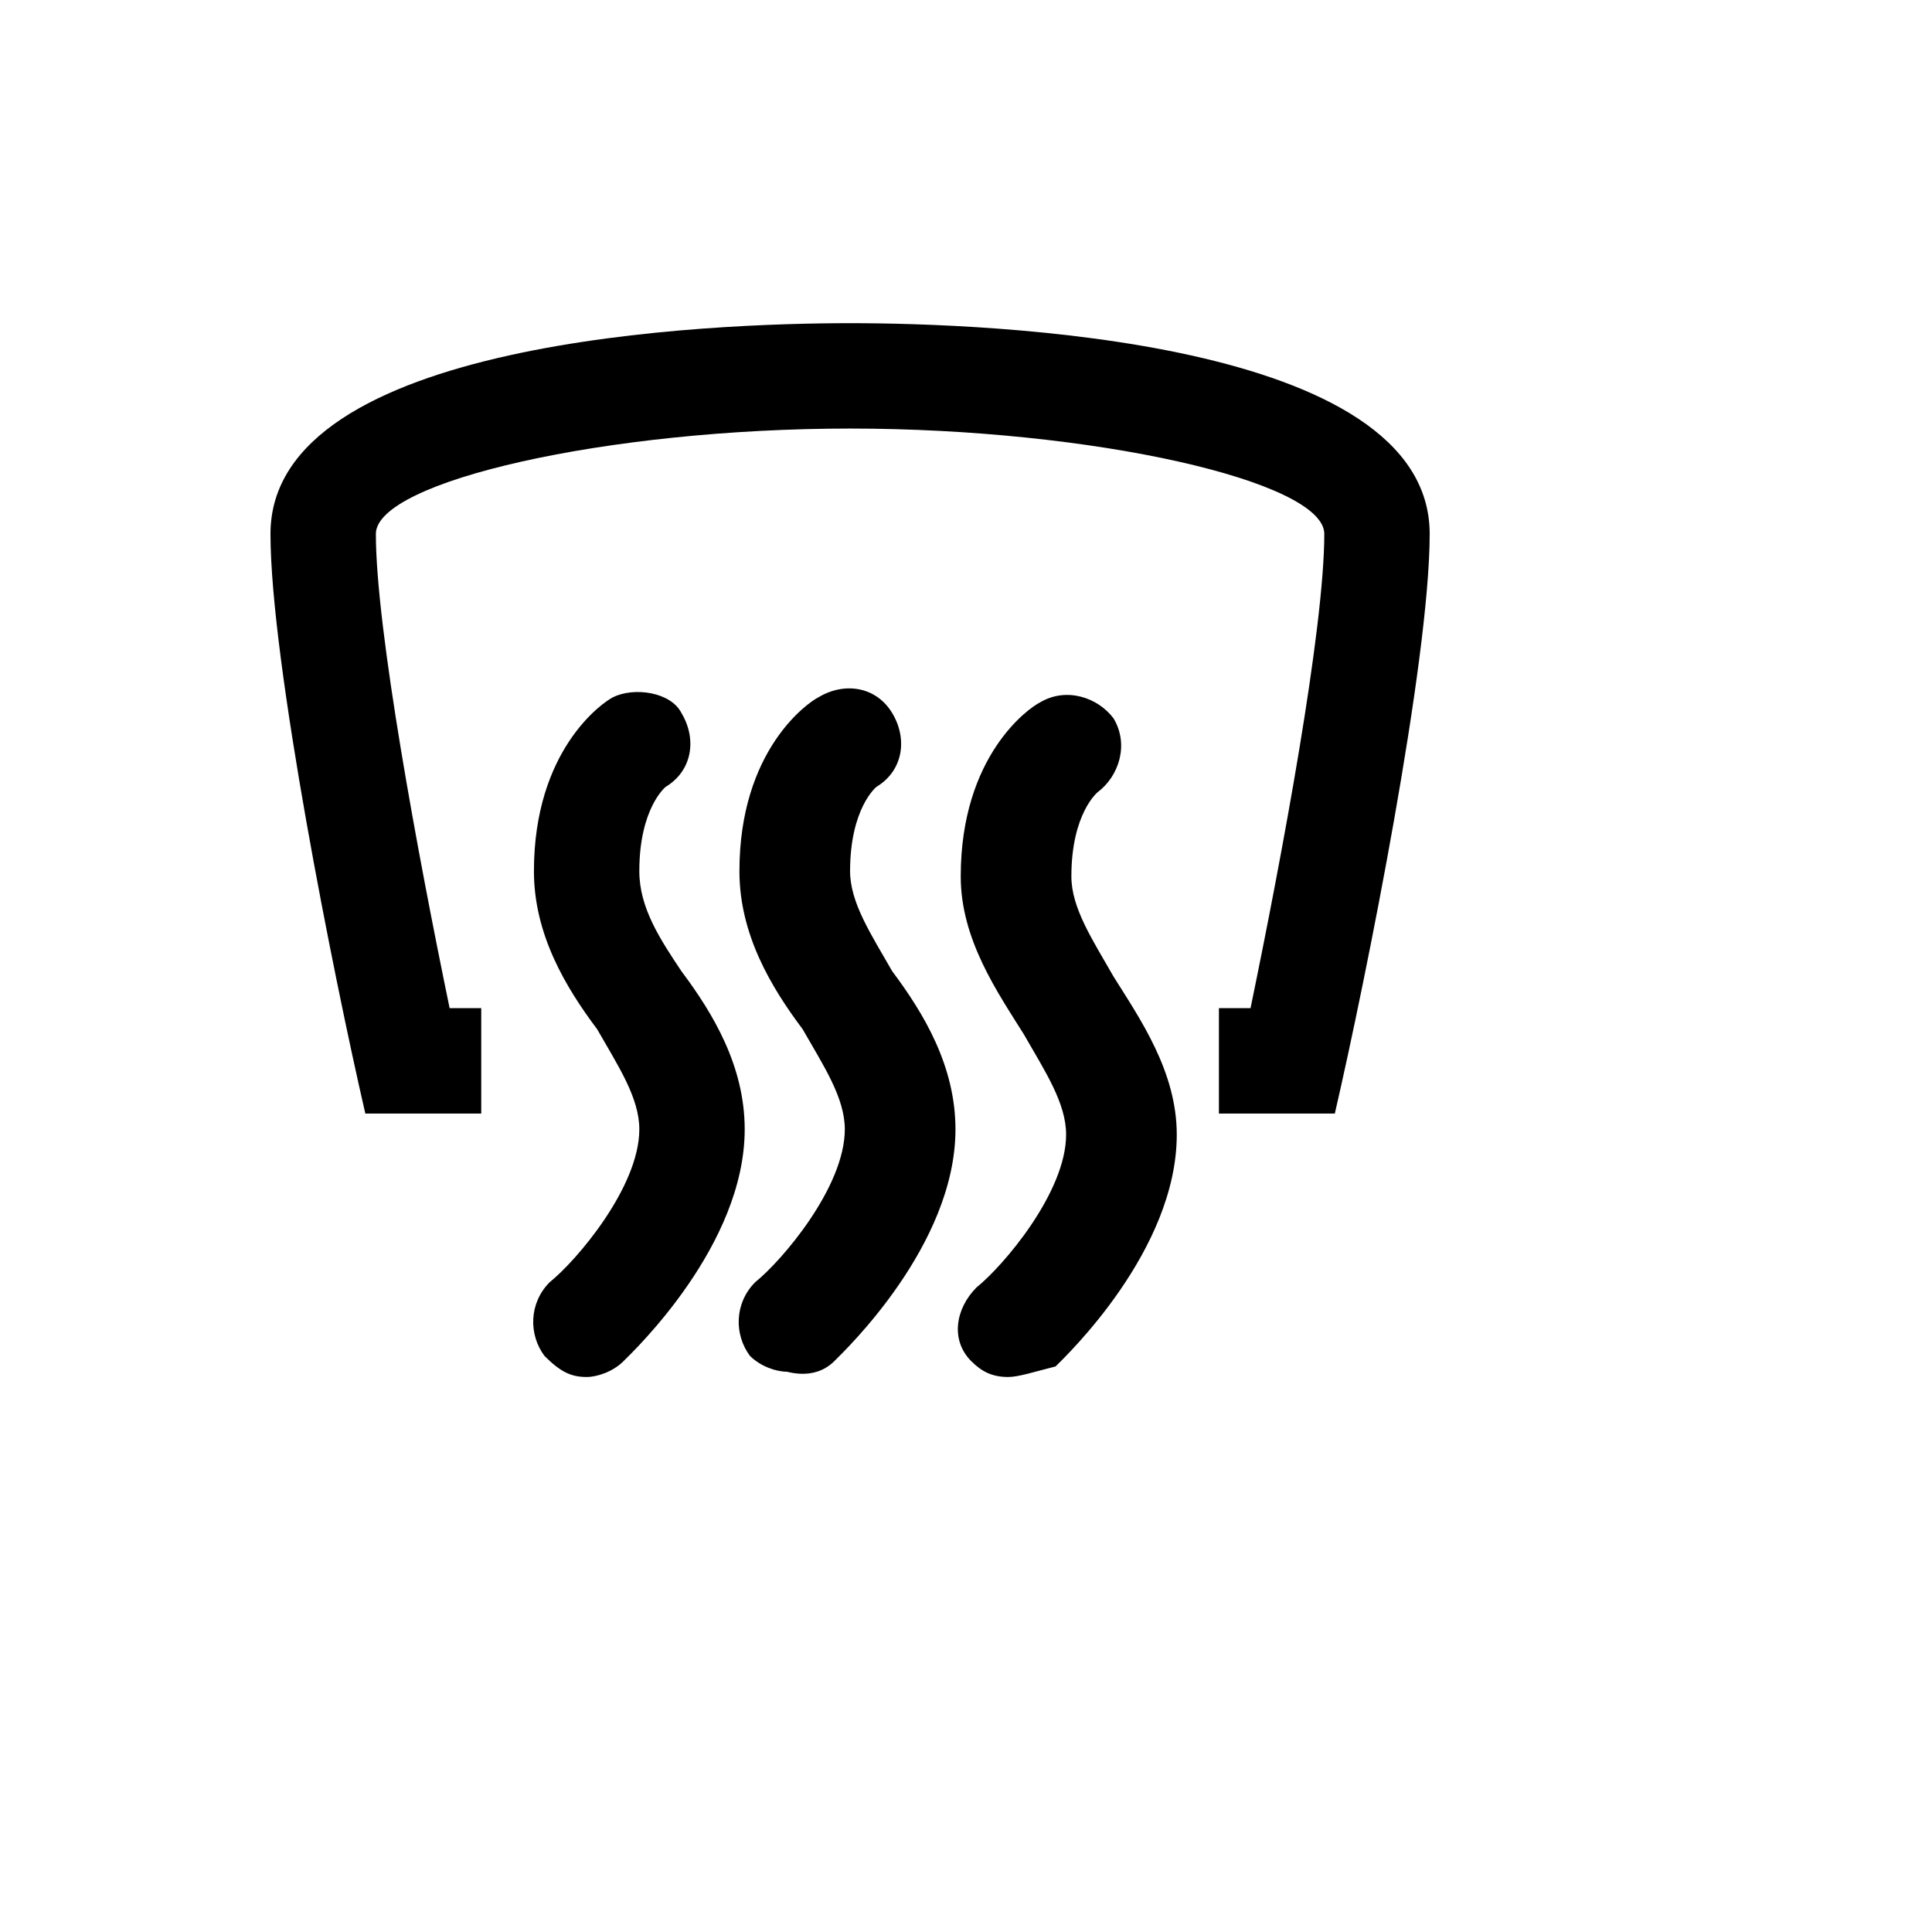 <svg xmlns="http://www.w3.org/2000/svg" version="1.1" xmlns:xlink="http://www.w3.org/1999/xlink" width="100%" height="100%" id="svgWorkerArea" viewBox="-25 -25 625 625" xmlns:idraw="https://idraw.muisca.co" style="background: white;"><defs id="defsdoc"><pattern id="patternBool" x="0" y="0" width="10" height="10" patternUnits="userSpaceOnUse" patternTransform="rotate(35)"><circle cx="5" cy="5" r="4" style="stroke: none;fill: #ff000070;"></circle></pattern></defs><g id="fileImp-75587819" class="cosito"><path id="pathImp-490815988" class="grouped" d="M301.136 420.454C296.023 420.454 292.614 418.75 289.204 415.341 282.386 408.523 284.091 398.296 290.909 391.477 290.909 391.477 290.909 391.477 290.909 391.477 299.432 384.659 319.886 360.796 319.886 342.045 319.886 331.818 313.068 321.591 306.25 309.659 297.727 296.023 285.795 278.977 285.795 258.523 285.795 219.318 307.954 203.977 311.364 202.273 319.886 197.159 330.114 200.568 335.227 207.386 340.341 215.909 336.932 226.136 330.114 231.25 330.114 231.25 330.114 231.25 330.114 231.25 330.114 231.25 321.591 238.068 321.591 258.523 321.591 268.75 328.409 278.977 335.227 290.909 343.75 304.546 355.682 321.591 355.682 342.045 355.682 379.546 319.886 413.636 316.477 417.045 309.659 418.75 304.545 420.454 301.136 420.454M244.886 415.341C248.295 411.932 284.091 377.841 284.091 340.341 284.091 319.886 273.864 302.841 263.636 289.204 256.818 277.273 250 267.046 250 256.818 250 236.364 258.523 229.546 258.523 229.546 258.523 229.546 258.523 229.546 258.523 229.546 267.045 224.432 268.75 214.204 263.636 205.682 258.523 197.159 248.295 195.455 239.773 200.568 236.364 202.273 214.204 217.614 214.204 256.818 214.204 277.273 224.432 294.318 234.659 307.954 241.477 319.886 248.295 330.114 248.295 340.341 248.295 359.091 227.841 382.954 219.318 389.773 219.318 389.773 219.318 389.773 219.318 389.773 212.5 396.591 212.5 406.818 217.614 413.636 221.023 417.046 226.136 418.75 229.545 418.75 236.364 420.454 241.477 418.75 244.886 415.341M176.704 415.341C180.114 411.932 215.909 377.841 215.909 340.341 215.909 319.886 205.682 302.841 195.454 289.204 188.636 278.977 181.818 268.75 181.818 256.818 181.818 236.364 190.341 229.546 190.341 229.546 190.341 229.546 190.341 229.546 190.341 229.546 198.864 224.432 200.568 214.204 195.454 205.682 192.045 198.864 180.114 197.159 173.295 200.568 169.886 202.273 147.727 217.614 147.727 256.818 147.727 277.273 157.954 294.318 168.182 307.954 175 319.886 181.818 330.114 181.818 340.341 181.818 359.091 161.364 382.954 152.841 389.773 152.841 389.773 152.841 389.773 152.841 389.773 146.023 396.591 146.023 406.818 151.136 413.636 156.25 418.75 159.659 420.454 164.773 420.454 168.182 420.454 173.295 418.75 176.704 415.341M250 79.546C205.682 79.546 62.5 84.659 62.5 147.727 62.5 188.636 82.954 290.909 93.182 335.227 93.182 335.227 113.636 335.227 113.636 335.227 113.636 335.227 127.273 335.227 127.273 335.227 127.273 335.227 130.682 335.227 130.682 335.227 130.682 335.227 130.682 301.136 130.682 301.136 130.682 301.136 120.454 301.136 120.454 301.136 110.227 251.705 96.591 178.409 96.591 147.727 96.591 130.682 171.591 113.636 250 113.636 328.409 113.636 403.409 130.682 403.409 147.727 403.409 178.409 389.773 251.705 379.545 301.136 379.545 301.136 369.318 301.136 369.318 301.136 369.318 301.136 369.318 335.227 369.318 335.227 369.318 335.227 372.727 335.227 372.727 335.227 372.727 335.227 386.364 335.227 386.364 335.227 386.364 335.227 406.818 335.227 406.818 335.227 417.045 290.909 437.5 188.636 437.5 147.727 437.5 84.659 294.318 79.546 250 79.546 250 79.546 250 79.546 250 79.546"></path></g></svg>